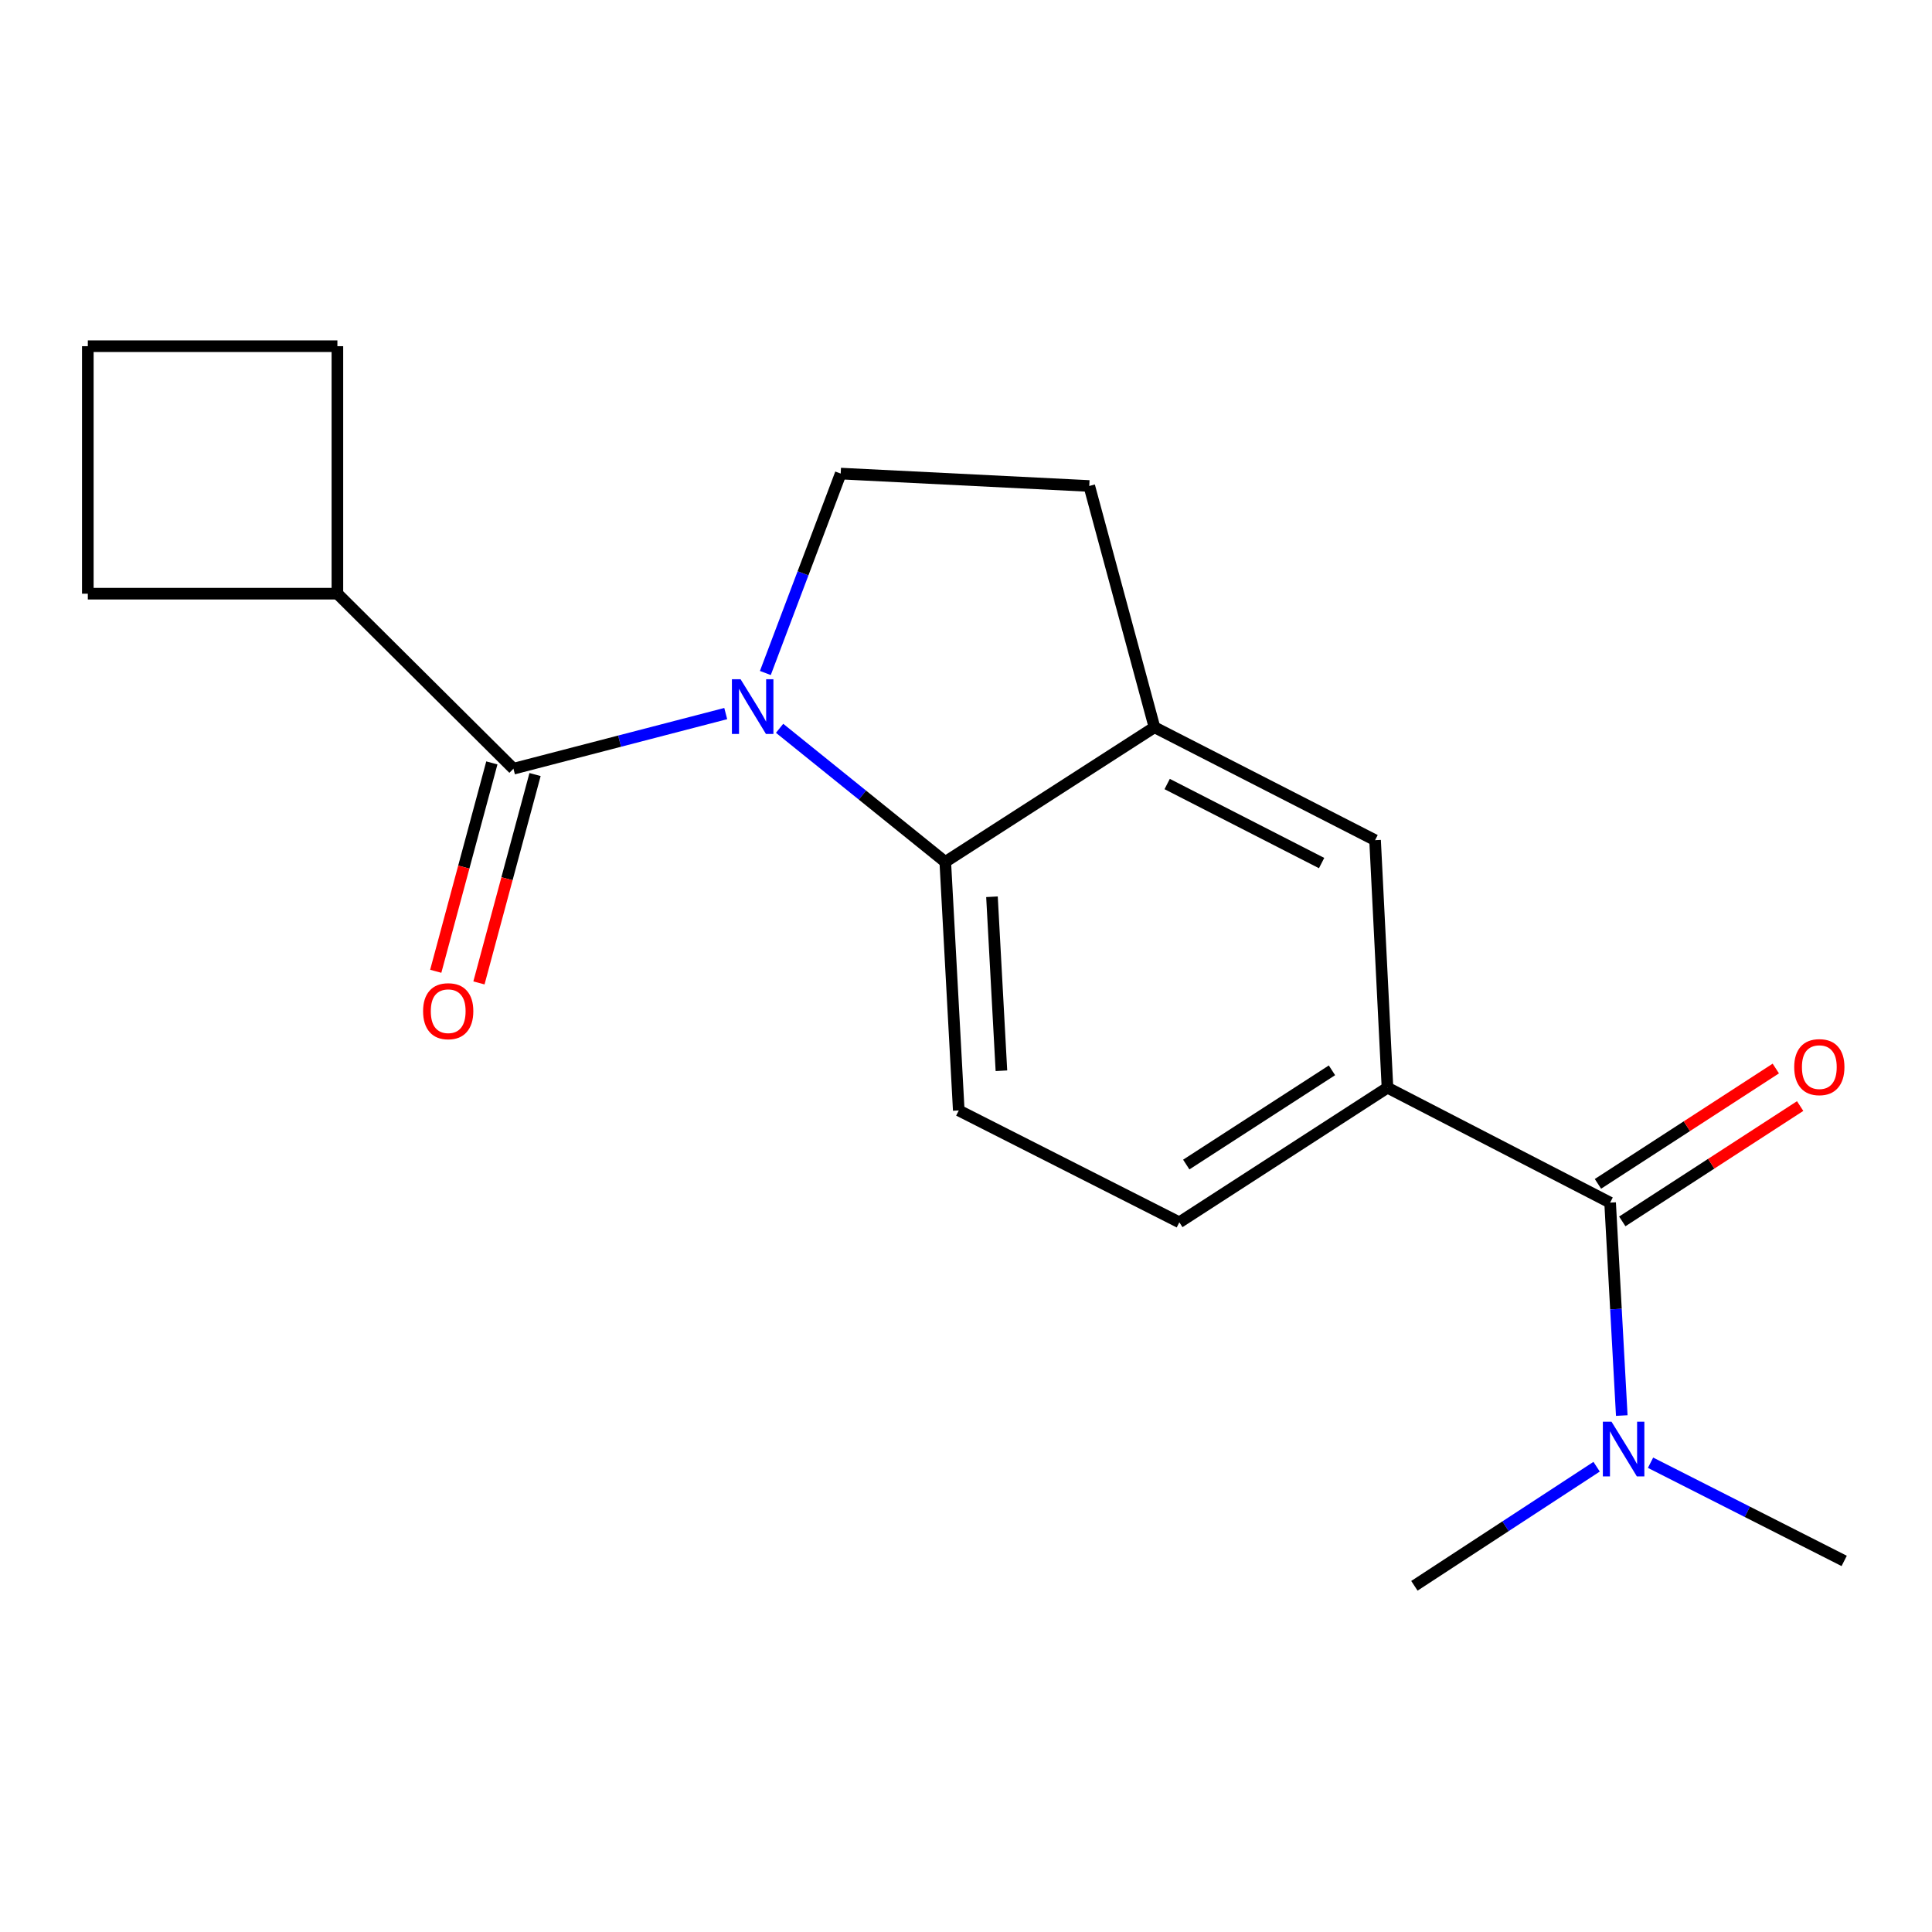 <?xml version='1.0' encoding='iso-8859-1'?>
<svg version='1.1' baseProfile='full'
              xmlns='http://www.w3.org/2000/svg'
                      xmlns:rdkit='http://www.rdkit.org/xml'
                      xmlns:xlink='http://www.w3.org/1999/xlink'
                  xml:space='preserve'
width='1000px' height='1000px' viewBox='0 0 1000 1000'>
<!-- END OF HEADER -->
<rect style='opacity:1.0;fill:#FFFFFF;stroke:none' width='1000' height='1000' x='0' y='0'> </rect>
<path class='bond-0' d='M 375.639,369.345 L 320.7,383.616' style='fill:none;fill-rule:evenodd;stroke:#0000FF;stroke-width:6px;stroke-linecap:butt;stroke-linejoin:miter;stroke-opacity:1' />
<path class='bond-0' d='M 320.7,383.616 L 265.761,397.888' style='fill:none;fill-rule:evenodd;stroke:#000000;stroke-width:6px;stroke-linecap:butt;stroke-linejoin:miter;stroke-opacity:1' />
<path class='bond-1' d='M 403.519,376.967 L 446.394,411.544' style='fill:none;fill-rule:evenodd;stroke:#0000FF;stroke-width:6px;stroke-linecap:butt;stroke-linejoin:miter;stroke-opacity:1' />
<path class='bond-1' d='M 446.394,411.544 L 489.27,446.12' style='fill:none;fill-rule:evenodd;stroke:#000000;stroke-width:6px;stroke-linecap:butt;stroke-linejoin:miter;stroke-opacity:1' />
<path class='bond-5' d='M 396.145,348.341 L 415.645,296.733' style='fill:none;fill-rule:evenodd;stroke:#0000FF;stroke-width:6px;stroke-linecap:butt;stroke-linejoin:miter;stroke-opacity:1' />
<path class='bond-5' d='M 415.645,296.733 L 435.146,245.125' style='fill:none;fill-rule:evenodd;stroke:#000000;stroke-width:6px;stroke-linecap:butt;stroke-linejoin:miter;stroke-opacity:1' />
<path class='bond-9' d='M 254.58,394.877 L 240.059,448.806' style='fill:none;fill-rule:evenodd;stroke:#000000;stroke-width:6px;stroke-linecap:butt;stroke-linejoin:miter;stroke-opacity:1' />
<path class='bond-9' d='M 240.059,448.806 L 225.539,502.734' style='fill:none;fill-rule:evenodd;stroke:#FF0000;stroke-width:6px;stroke-linecap:butt;stroke-linejoin:miter;stroke-opacity:1' />
<path class='bond-9' d='M 276.941,400.898 L 262.421,454.827' style='fill:none;fill-rule:evenodd;stroke:#000000;stroke-width:6px;stroke-linecap:butt;stroke-linejoin:miter;stroke-opacity:1' />
<path class='bond-9' d='M 262.421,454.827 L 247.9,508.755' style='fill:none;fill-rule:evenodd;stroke:#FF0000;stroke-width:6px;stroke-linecap:butt;stroke-linejoin:miter;stroke-opacity:1' />
<path class='bond-13' d='M 265.761,397.888 L 174.635,307.29' style='fill:none;fill-rule:evenodd;stroke:#000000;stroke-width:6px;stroke-linecap:butt;stroke-linejoin:miter;stroke-opacity:1' />
<path class='bond-3' d='M 489.27,446.12 L 597.545,376.428' style='fill:none;fill-rule:evenodd;stroke:#000000;stroke-width:6px;stroke-linecap:butt;stroke-linejoin:miter;stroke-opacity:1' />
<path class='bond-7' d='M 489.27,446.12 L 496.256,574.773' style='fill:none;fill-rule:evenodd;stroke:#000000;stroke-width:6px;stroke-linecap:butt;stroke-linejoin:miter;stroke-opacity:1' />
<path class='bond-7' d='M 513.442,464.162 L 518.332,554.22' style='fill:none;fill-rule:evenodd;stroke:#000000;stroke-width:6px;stroke-linecap:butt;stroke-linejoin:miter;stroke-opacity:1' />
<path class='bond-2' d='M 833.393,622.478 L 718.158,562.989' style='fill:none;fill-rule:evenodd;stroke:#000000;stroke-width:6px;stroke-linecap:butt;stroke-linejoin:miter;stroke-opacity:1' />
<path class='bond-8' d='M 833.393,622.478 L 836.41,677.581' style='fill:none;fill-rule:evenodd;stroke:#000000;stroke-width:6px;stroke-linecap:butt;stroke-linejoin:miter;stroke-opacity:1' />
<path class='bond-8' d='M 836.41,677.581 L 839.428,732.684' style='fill:none;fill-rule:evenodd;stroke:#0000FF;stroke-width:6px;stroke-linecap:butt;stroke-linejoin:miter;stroke-opacity:1' />
<path class='bond-12' d='M 839.692,632.193 L 885.723,602.345' style='fill:none;fill-rule:evenodd;stroke:#000000;stroke-width:6px;stroke-linecap:butt;stroke-linejoin:miter;stroke-opacity:1' />
<path class='bond-12' d='M 885.723,602.345 L 931.753,572.496' style='fill:none;fill-rule:evenodd;stroke:#FF0000;stroke-width:6px;stroke-linecap:butt;stroke-linejoin:miter;stroke-opacity:1' />
<path class='bond-12' d='M 827.093,612.763 L 873.123,582.915' style='fill:none;fill-rule:evenodd;stroke:#000000;stroke-width:6px;stroke-linecap:butt;stroke-linejoin:miter;stroke-opacity:1' />
<path class='bond-12' d='M 873.123,582.915 L 919.154,553.066' style='fill:none;fill-rule:evenodd;stroke:#FF0000;stroke-width:6px;stroke-linecap:butt;stroke-linejoin:miter;stroke-opacity:1' />
<path class='bond-6' d='M 597.545,376.428 L 711.738,434.876' style='fill:none;fill-rule:evenodd;stroke:#000000;stroke-width:6px;stroke-linecap:butt;stroke-linejoin:miter;stroke-opacity:1' />
<path class='bond-6' d='M 604.123,405.81 L 684.058,446.723' style='fill:none;fill-rule:evenodd;stroke:#000000;stroke-width:6px;stroke-linecap:butt;stroke-linejoin:miter;stroke-opacity:1' />
<path class='bond-19' d='M 597.545,376.428 L 563.799,251.544' style='fill:none;fill-rule:evenodd;stroke:#000000;stroke-width:6px;stroke-linecap:butt;stroke-linejoin:miter;stroke-opacity:1' />
<path class='bond-4' d='M 718.158,562.989 L 610.423,632.667' style='fill:none;fill-rule:evenodd;stroke:#000000;stroke-width:6px;stroke-linecap:butt;stroke-linejoin:miter;stroke-opacity:1' />
<path class='bond-4' d='M 689.421,553.995 L 614.007,602.771' style='fill:none;fill-rule:evenodd;stroke:#000000;stroke-width:6px;stroke-linecap:butt;stroke-linejoin:miter;stroke-opacity:1' />
<path class='bond-20' d='M 718.158,562.989 L 711.738,434.876' style='fill:none;fill-rule:evenodd;stroke:#000000;stroke-width:6px;stroke-linecap:butt;stroke-linejoin:miter;stroke-opacity:1' />
<path class='bond-10' d='M 435.146,245.125 L 563.799,251.544' style='fill:none;fill-rule:evenodd;stroke:#000000;stroke-width:6px;stroke-linecap:butt;stroke-linejoin:miter;stroke-opacity:1' />
<path class='bond-11' d='M 496.256,574.773 L 610.423,632.667' style='fill:none;fill-rule:evenodd;stroke:#000000;stroke-width:6px;stroke-linecap:butt;stroke-linejoin:miter;stroke-opacity:1' />
<path class='bond-15' d='M 854.319,757.107 L 904.432,782.52' style='fill:none;fill-rule:evenodd;stroke:#0000FF;stroke-width:6px;stroke-linecap:butt;stroke-linejoin:miter;stroke-opacity:1' />
<path class='bond-15' d='M 904.432,782.52 L 954.545,807.932' style='fill:none;fill-rule:evenodd;stroke:#000000;stroke-width:6px;stroke-linecap:butt;stroke-linejoin:miter;stroke-opacity:1' />
<path class='bond-16' d='M 826.404,759.171 L 779.248,789.991' style='fill:none;fill-rule:evenodd;stroke:#0000FF;stroke-width:6px;stroke-linecap:butt;stroke-linejoin:miter;stroke-opacity:1' />
<path class='bond-16' d='M 779.248,789.991 L 732.091,820.81' style='fill:none;fill-rule:evenodd;stroke:#000000;stroke-width:6px;stroke-linecap:butt;stroke-linejoin:miter;stroke-opacity:1' />
<path class='bond-17' d='M 174.635,307.29 L 45.455,307.29' style='fill:none;fill-rule:evenodd;stroke:#000000;stroke-width:6px;stroke-linecap:butt;stroke-linejoin:miter;stroke-opacity:1' />
<path class='bond-18' d='M 174.635,307.29 L 174.635,179.19' style='fill:none;fill-rule:evenodd;stroke:#000000;stroke-width:6px;stroke-linecap:butt;stroke-linejoin:miter;stroke-opacity:1' />
<path class='bond-14' d='M 45.455,179.19 L 174.635,179.19' style='fill:none;fill-rule:evenodd;stroke:#000000;stroke-width:6px;stroke-linecap:butt;stroke-linejoin:miter;stroke-opacity:1' />
<path class='bond-21' d='M 45.455,179.19 L 45.455,307.29' style='fill:none;fill-rule:evenodd;stroke:#000000;stroke-width:6px;stroke-linecap:butt;stroke-linejoin:miter;stroke-opacity:1' />
<path  class='atom-0' d='M 383.317 351.564
L 392.597 366.564
Q 393.517 368.044, 394.997 370.724
Q 396.477 373.404, 396.557 373.564
L 396.557 351.564
L 400.317 351.564
L 400.317 379.884
L 396.437 379.884
L 386.477 363.484
Q 385.317 361.564, 384.077 359.364
Q 382.877 357.164, 382.517 356.484
L 382.517 379.884
L 378.837 379.884
L 378.837 351.564
L 383.317 351.564
' fill='#0000FF'/>
<path  class='atom-9' d='M 834.118 735.878
L 843.398 750.878
Q 844.318 752.358, 845.798 755.038
Q 847.278 757.718, 847.358 757.878
L 847.358 735.878
L 851.118 735.878
L 851.118 764.198
L 847.238 764.198
L 837.278 747.798
Q 836.118 745.878, 834.878 743.678
Q 833.678 741.478, 833.318 740.798
L 833.318 764.198
L 829.638 764.198
L 829.638 735.878
L 834.118 735.878
' fill='#0000FF'/>
<path  class='atom-10' d='M 218.989 523.392
Q 218.989 516.592, 222.349 512.792
Q 225.709 508.992, 231.989 508.992
Q 238.269 508.992, 241.629 512.792
Q 244.989 516.592, 244.989 523.392
Q 244.989 530.272, 241.589 534.192
Q 238.189 538.072, 231.989 538.072
Q 225.749 538.072, 222.349 534.192
Q 218.989 530.312, 218.989 523.392
M 231.989 534.872
Q 236.309 534.872, 238.629 531.992
Q 240.989 529.072, 240.989 523.392
Q 240.989 517.832, 238.629 515.032
Q 236.309 512.192, 231.989 512.192
Q 227.669 512.192, 225.309 514.992
Q 222.989 517.792, 222.989 523.392
Q 222.989 529.112, 225.309 531.992
Q 227.669 534.872, 231.989 534.872
' fill='#FF0000'/>
<path  class='atom-13' d='M 928.68 552.339
Q 928.68 545.539, 932.04 541.739
Q 935.4 537.939, 941.68 537.939
Q 947.96 537.939, 951.32 541.739
Q 954.68 545.539, 954.68 552.339
Q 954.68 559.219, 951.28 563.139
Q 947.88 567.019, 941.68 567.019
Q 935.44 567.019, 932.04 563.139
Q 928.68 559.259, 928.68 552.339
M 941.68 563.819
Q 946 563.819, 948.32 560.939
Q 950.68 558.019, 950.68 552.339
Q 950.68 546.779, 948.32 543.979
Q 946 541.139, 941.68 541.139
Q 937.36 541.139, 935 543.939
Q 932.68 546.739, 932.68 552.339
Q 932.68 558.059, 935 560.939
Q 937.36 563.819, 941.68 563.819
' fill='#FF0000'/>
</svg>
